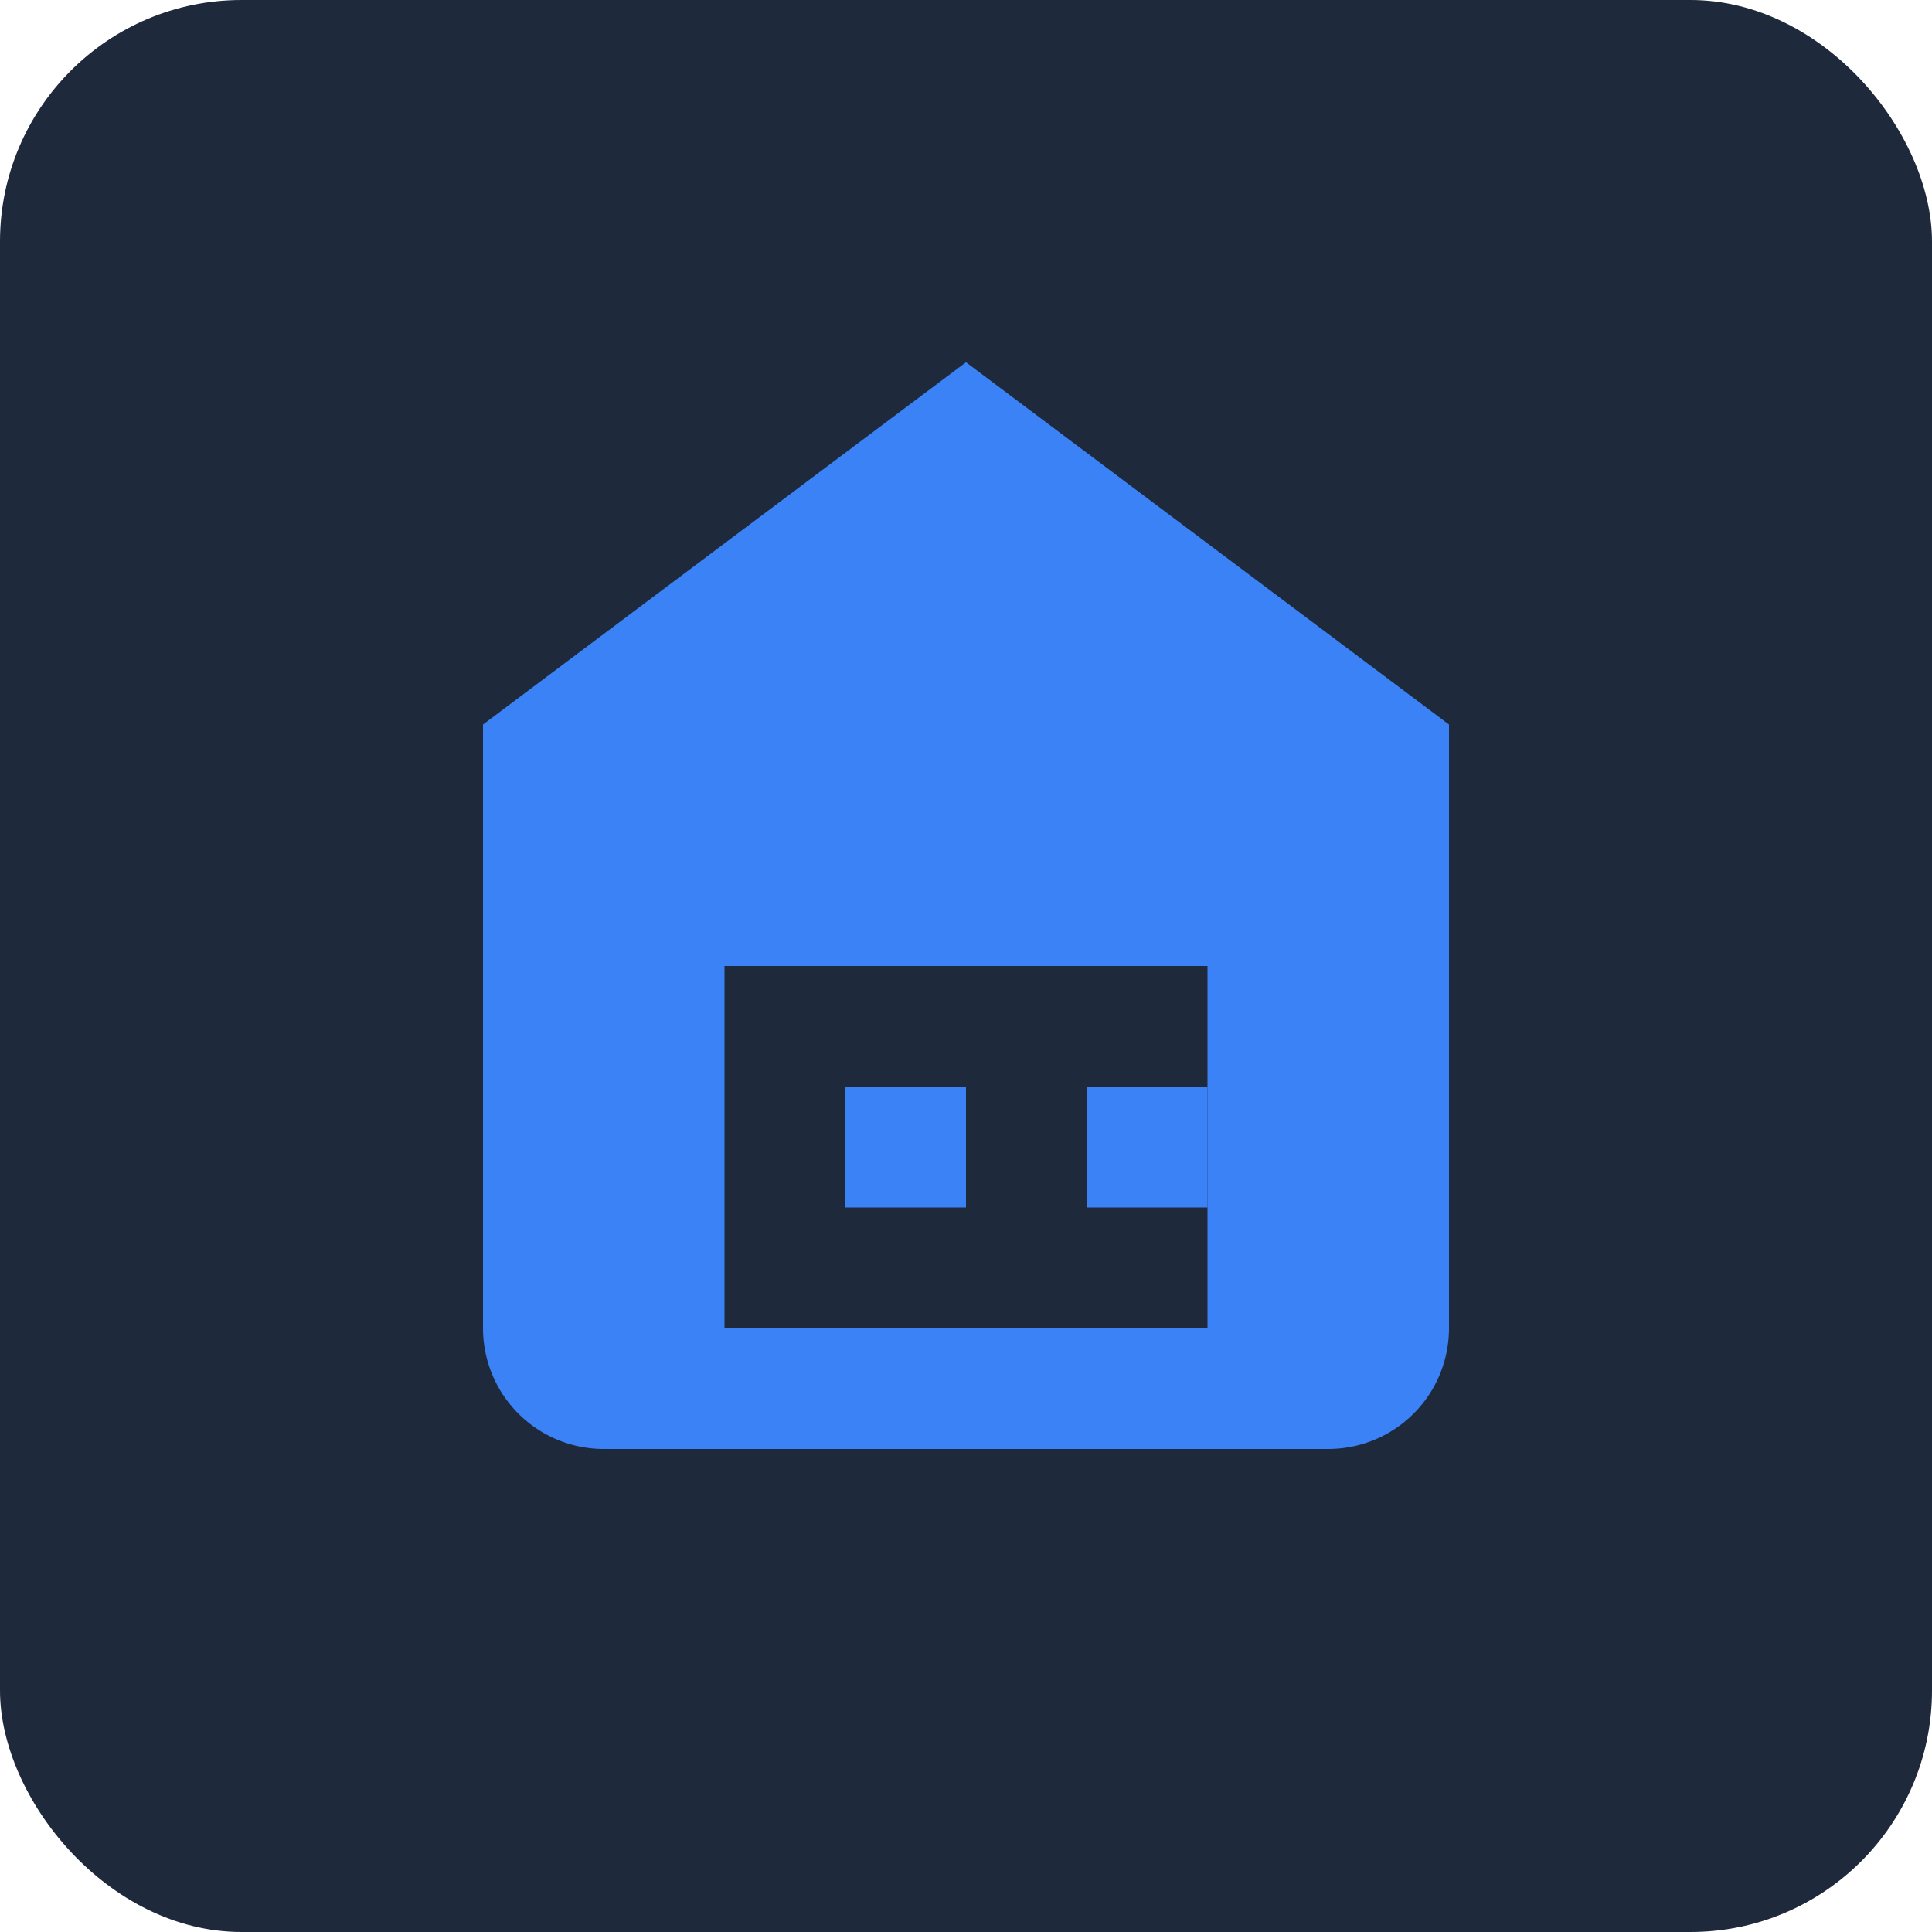 <svg xmlns="http://www.w3.org/2000/svg" viewBox="0 0 32 32">
  <rect width="32" height="32" rx="4" fill="#1e293b"/>
  <path d="M8 12l8-6 8 6v10a2 2 0 01-2 2H10a2 2 0 01-2-2z" fill="#3b82f6"/>
  <rect x="12" y="16" width="8" height="6" fill="#1e293b"/>
  <rect x="14" y="18" width="2" height="2" fill="#3b82f6"/>
  <rect x="18" y="18" width="2" height="2" fill="#3b82f6"/>
</svg>
